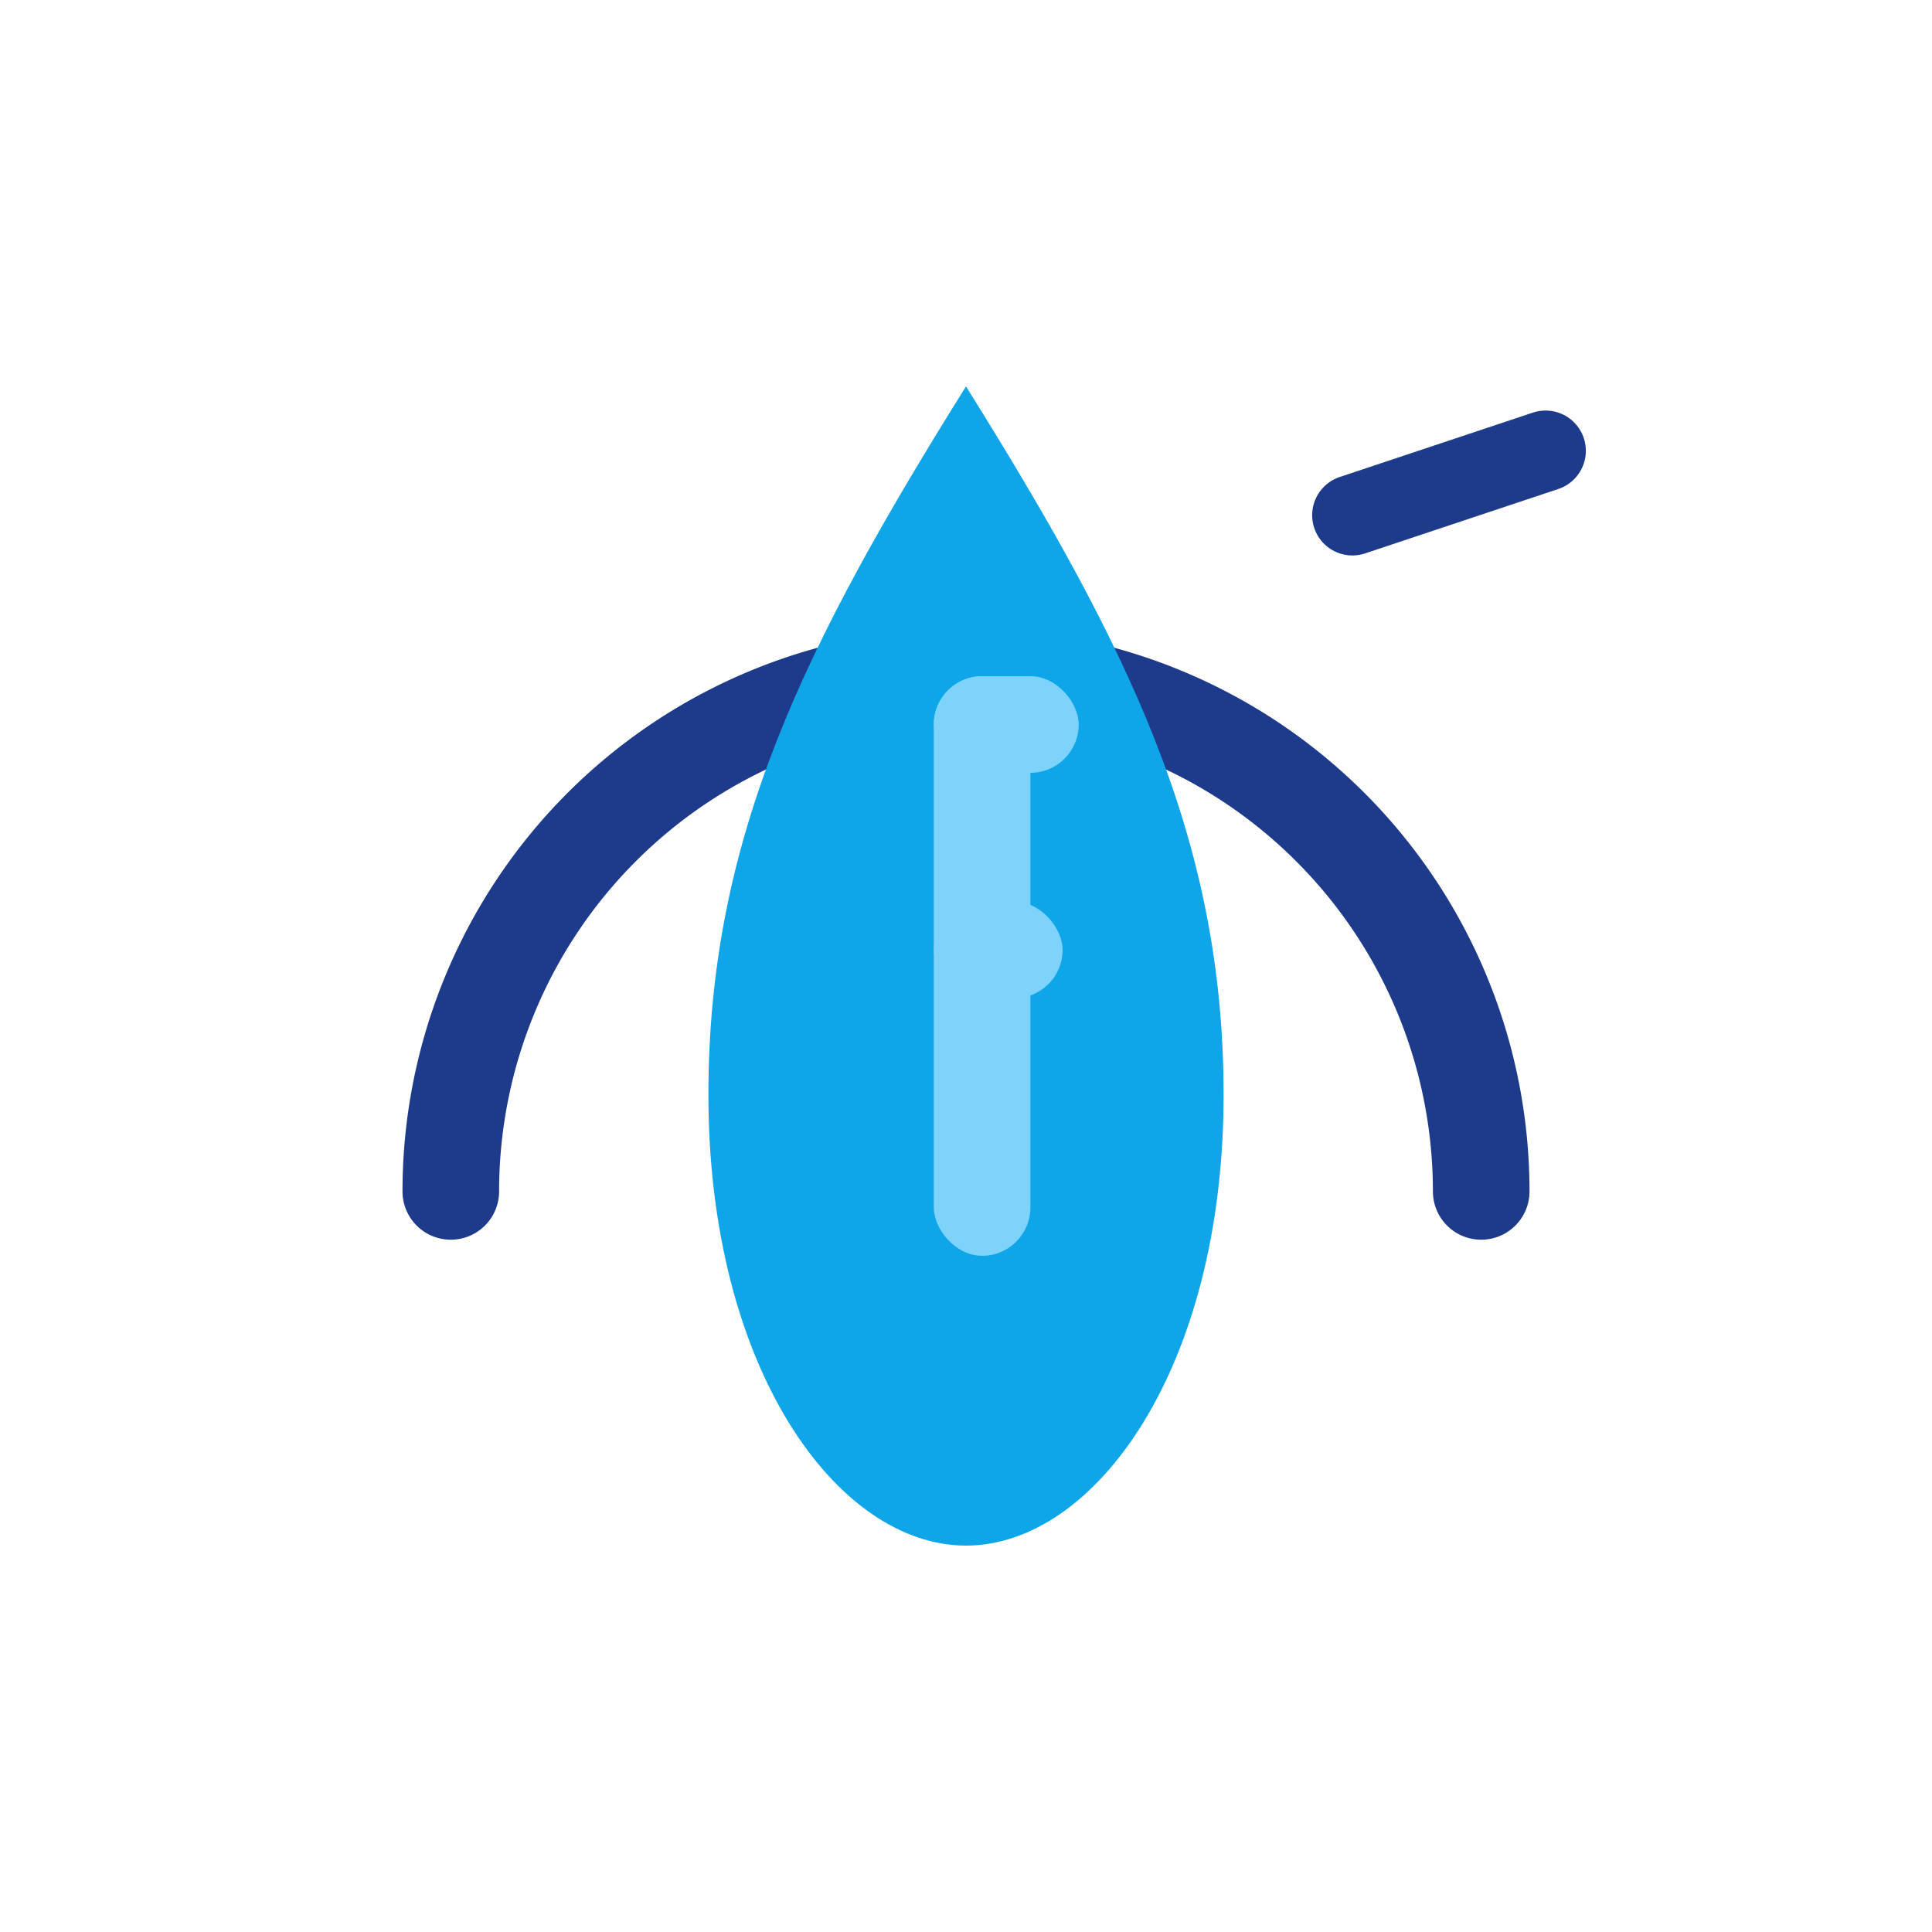 <svg xmlns="http://www.w3.org/2000/svg" viewBox="0 0 120 120" role="img" aria-labelledby="fuelwiseTitle">
  <title id="fuelwiseTitle">FuelWise Logo</title>

  <!-- Gauge Arc -->
  <path
    d="M28 74 A32 32 0 1 1 92 74"
    fill="none"
    stroke="#1e3a8a"
    stroke-width="6"
    stroke-linecap="round"
  />

  <!-- Gauge Tick -->
  <line
    x1="84"
    y1="32"
    x2="96"
    y2="28"
    stroke="#1e3a8a"
    stroke-width="5"
    stroke-linecap="round"
  />

  <!-- Fuel Droplet -->
  <path
    d="M60 24 C 50 40, 44 52, 44 68 C 44 85, 52 96, 60 96 C 68 96, 76 85, 76 68 C 76 52, 70 40, 60 24 Z"
    fill="#0ea5e9"
  />

  <!-- Inner Highlight forming subtle “F” -->
  <g fill="#7dd3fc">
    <rect x="58" y="42" width="6" height="36" rx="3" />
    <rect x="58" y="42" width="9" height="6" rx="3" />
    <rect x="58" y="56" width="8" height="6" rx="3" />
  </g>
</svg>
